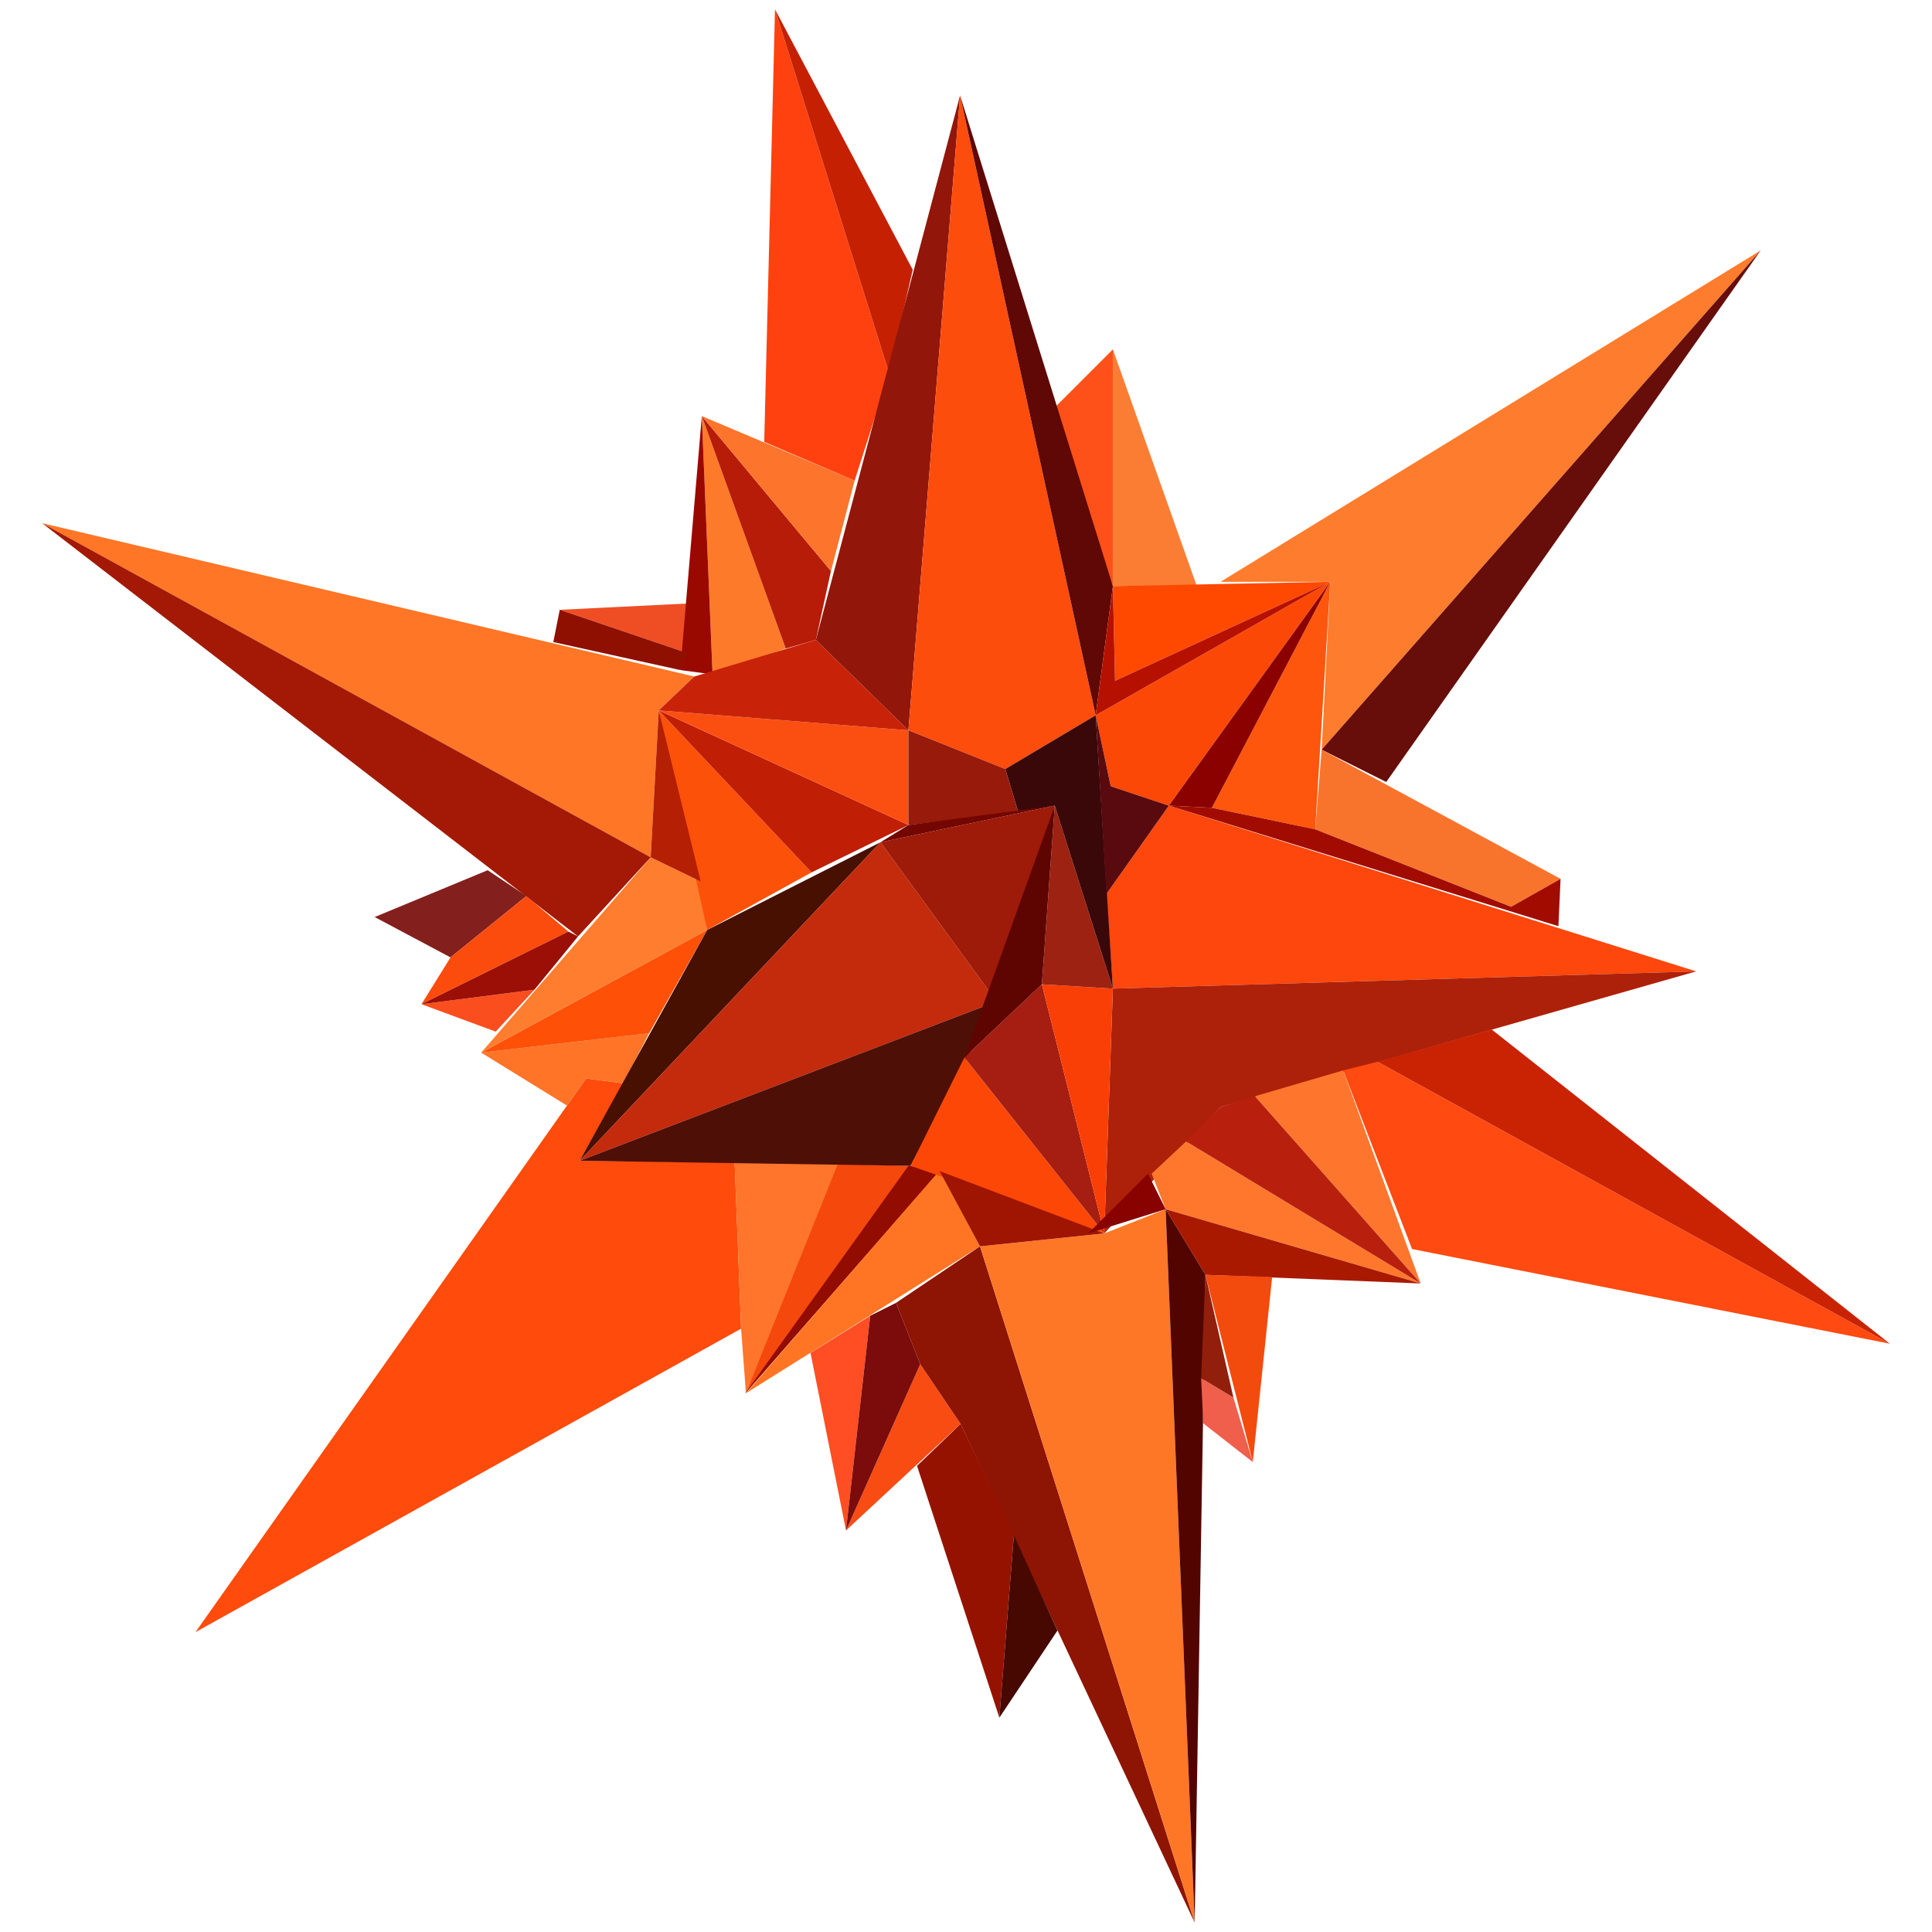 <?xml version="1.0" encoding="UTF-8"?>
<svg id="Layer_2" xmlns="http://www.w3.org/2000/svg" version="1.1" viewBox="0 0 600 600">
  <!-- Generator: Adobe Illustrator 29.8.2, SVG Export Plug-In . SVG Version: 2.1.1 Build 3)  -->
  <defs>
    <style>
      .st0 {
        fill: #9a0900;
      }

      .st1 {
        fill: #8f1000;
      }

      .st2 {
        fill: #7b0c0b;
      }

      .st3 {
        fill: #c52002;
      }

      .st4 {
        fill: #fe560c;
      }

      .st5 {
        fill: #470802;
      }

      .st6 {
        fill: #5f0805;
      }

      .st7 {
        fill: #921f0b;
      }

      .st8 {
        fill: #fc7a29;
      }

      .st9 {
        fill: #fd742c;
      }

      .st10 {
        fill: #c92303;
      }

      .st11 {
        fill: #fe5119;
      }

      .st12 {
        fill: #fe7727;
      }

      .st13 {
        fill: #a51e11;
      }

      .st14 {
        fill: #b71c08;
      }

      .st15 {
        fill: #c01e05;
      }

      .st16 {
        fill: #fd4707;
      }

      .st17 {
        fill: #3b080a;
      }

      .st18 {
        fill: #a81900;
      }

      .st19 {
        fill: #fd470c;
      }

      .st20 {
        fill: #ff5007;
      }

      .st21 {
        fill: #b51f03;
      }

      .st22 {
        fill: #ff7427;
      }

      .st23 {
        fill: #730601;
      }

      .st24 {
        fill: #9e1a09;
      }

      .st25 {
        fill: #fb4f12;
      }

      .st26 {
        fill: #9d2212;
      }

      .st27 {
        fill: #ff752b;
      }

      .st28 {
        fill: #ef4e25;
      }

      .st29 {
        fill: #c42a0c;
      }

      .st30 {
        fill: #4e0f06;
      }

      .st31 {
        fill: #fa3f06;
      }

      .st32 {
        fill: #ff4e24;
      }

      .st33 {
        fill: #520500;
      }

      .st34 {
        fill: #9f1502;
      }

      .st35 {
        fill: #880200;
      }

      .st36 {
        fill: #fe762d;
      }

      .st37 {
        fill: #fe7626;
      }

      .st38 {
        fill: #ff7523;
      }

      .st39 {
        fill: #f05e4c;
      }

      .st40 {
        fill: #971a0b;
      }

      .st41 {
        fill: #ff4110;
      }

      .st42 {
        fill: #920c00;
      }

      .st43 {
        fill: #fe772d;
      }

      .st44 {
        fill: #ff4a11;
      }

      .st45 {
        fill: #fc5109;
      }

      .st46 {
        fill: #471000;
      }

      .st47 {
        fill: #590a0f;
      }

      .st48 {
        fill: #670d0a;
      }

      .st49 {
        fill: #fe7c2d;
      }

      .st50 {
        fill: #ff4b0b;
      }

      .st51 {
        fill: #fa4e1f;
      }

      .st52 {
        fill: #f8742d;
      }

      .st53 {
        fill: #ff4900;
      }

      .st54 {
        fill: #5f0501;
      }

      .st55 {
        fill: #961200;
      }

      .st56 {
        fill: #b61100;
      }

      .st57 {
        fill: #f34b0d;
      }

      .st58 {
        fill: #f4480d;
      }

      .st59 {
        fill: #a20c00;
      }

      .st60 {
        fill: #ad210a;
      }

      .st61 {
        fill: #c82308;
      }

      .st62 {
        fill: #9b0f06;
      }

      .st63 {
        fill: #83201d;
      }

      .st64 {
        fill: #fc4807;
      }

      .st65 {
        fill: #f94c13;
      }

      .st66 {
        fill: #fd4d0d;
      }

      .st67 {
        fill: #ff7d2f;
      }

      .st68 {
        fill: #8e1404;
      }

      .st69 {
        fill: #a31905;
      }

      .st70 {
        fill: #93160b;
      }

      .st71 {
        fill: #fb7d34;
      }

      .st72 {
        fill: #b8200d;
      }

      .st73 {
        fill: #8b0100;
      }

      .st74 {
        fill: #fb4c0e;
      }
    </style>
  </defs>
  <g id="no">
    <polygon class="st50" points="60.708 506.874 176.081 343.35 182.025 334.925 193.555 336.429 180.02 360.491 228.146 360.993 230.151 412.628 60.708 506.874"/>
    <polygon class="st22" points="149.44 326.904 201.576 320.888 193.555 336.429 182.025 334.925 176.081 343.35 149.44 326.904"/>
    <polygon class="st20" points="219.623 288.804 149.44 326.904 201.576 320.888 219.623 288.804"/>
    <polygon class="st27" points="228.146 360.993 230.151 412.628 231.655 432.68 261.733 361.494 228.146 360.993"/>
    <polygon class="st58" points="282.788 362.059 260.182 361.494 231.655 432.68 282.788 362.059"/>
    <polygon class="st42" points="291.812 363.698 282.169 361.995 231.279 432.931 291.812 363.698"/>
    <polygon class="st38" points="231.655 432.68 304.345 387.061 291.812 363.499 231.655 432.68"/>
    <polygon class="st67" points="149.44 326.904 200.837 267.675 202.077 266.245 217.618 273.765 219.623 288.804 149.44 326.904"/>
    <polygon class="st37" points="13.083 162.474 215.613 210.098 204.584 220.626 202.077 266.245 13.083 162.474"/>
    <polygon class="st69" points="179.518 290.809 13.083 162.474 202.077 266.245 179.518 290.809"/>
    <polygon class="st32" points="262.736 475.292 251.707 420.147 270.256 408.617 262.736 475.292"/>
    <polygon class="st65" points="298.329 442.205 285.796 423.657 262.736 475.292 298.329 442.205"/>
    <polygon class="st2" points="278.277 404.607 285.796 423.657 262.736 475.292 270.256 408.617 278.277 404.607"/>
    <polygon class="st68" points="304.345 387.061 371.019 597.11 298.329 442.205 285.796 423.657 278.277 404.607 304.345 387.061"/>
    <polygon class="st55" points="284.794 455.239 310.36 533.444 314.872 476.795 298.329 442.205 284.794 455.239"/>
    <polygon class="st5" points="310.36 533.444 314.872 476.795 328.408 506.373 310.36 533.444"/>
    <polygon class="st12" points="304.345 387.061 342.946 383.05 361.995 375.531 371.019 597.11 304.345 387.061"/>
    <polygon class="st63" points="151.445 270.256 116.353 284.794 139.915 297.326 163.476 278.277 151.445 270.256"/>
    <polygon class="st74" points="176.511 289.305 130.891 311.864 139.915 297.326 163.476 278.277 176.511 289.305"/>
    <polygon class="st51" points="130.891 311.864 165.983 307.353 153.952 320.387 130.891 311.864"/>
    <polygon class="st62" points="130.891 311.864 176.511 289.305 179.518 290.809 165.983 307.353 130.891 311.864"/>
    <polygon class="st46" points="180.02 360.491 219.623 288.804 273.431 261.566 180.02 360.491"/>
    <polygon class="st29" points="309.525 311.029 273.431 261.566 180.02 360.491 309.525 311.029"/>
    <polygon class="st30" points="282.788 362.059 180.02 360.491 309.525 311.029 282.788 362.059"/>
    <polygon class="st28" points="173.837 189.377 214.61 187.372 213.273 202.746 173.837 189.377"/>
    <polygon class="st8" points="217.952 129.22 221.294 209.43 244.02 201.409 217.952 129.22"/>
    <polygon class="st0" points="221.294 209.43 211.268 208.093 217.952 129.22 221.294 209.43"/>
    <polygon class="st1" points="173.837 189.377 171.832 199.404 211.268 208.093 213.273 202.746 173.837 189.377"/>
    <polygon class="st14" points="217.952 129.22 258.057 177.346 253.378 198.735 244.02 201.409 217.952 129.22"/>
    <polygon class="st45" points="204.584 220.626 219.623 288.804 252.041 270.924 204.584 220.626"/>
    <polygon class="st15" points="282.12 256.219 252.041 270.924 204.584 220.626 282.12 256.219"/>
    <polygon class="st25" points="282.12 226.809 282.12 256.219 204.584 220.626 282.12 226.809"/>
    <polygon class="st61" points="253.378 198.735 282.12 226.809 204.584 220.626 215.613 210.098 253.378 198.735"/>
    <polygon class="st21" points="204.584 220.626 202.077 266.245 217.618 273.765 204.584 220.626"/>
    <polygon class="st9" points="217.952 129.22 265.41 149.273 258.057 177.346 217.952 129.22"/>
    <polygon class="st41" points="240.678 2.89 237.336 137.241 265.41 149.273 276.104 115.852 240.678 2.89"/>
    <polygon class="st3" points="283.457 83.768 240.678 2.89 276.104 115.852 283.457 83.768"/>
    <polygon class="st70" points="298.162 29.627 253.378 198.735 282.12 226.809 298.162 29.627"/>
    <polygon class="st66" points="312.199 238.84 282.12 226.809 298.162 29.627 340.272 222.13 312.199 238.84"/>
    <polygon class="st24" points="327.572 250.203 273.431 261.566 309.525 311.029 327.572 250.203"/>
    <polygon class="st71" points="345.619 108.499 345.619 182.025 371.687 182.025 345.619 108.499"/>
    <polygon class="st11" points="326.235 127.883 345.619 108.499 345.619 182.025 326.235 127.883"/>
    <polygon class="st6" points="298.162 29.627 340.272 222.13 345.619 182.025 298.162 29.627"/>
    <polygon class="st53" points="413.129 180.688 345.619 182.025 346.288 211.435 413.129 180.688"/>
    <polygon class="st64" points="413.129 180.688 340.272 222.13 344.951 244.187 362.998 250.203 413.129 180.688"/>
    <polygon class="st4" points="376.366 250.872 413.129 180.688 408.45 257.556 376.366 250.872"/>
    <polygon class="st49" points="546.812 77.752 379.04 180.688 413.129 180.688 410.455 232.824 546.812 77.752"/>
    <polygon class="st48" points="430.508 242.851 546.812 77.752 410.455 232.824 430.508 242.851"/>
    <polygon class="st52" points="484.649 272.929 410.455 232.824 408.45 257.556 469.276 281.619 484.649 272.929"/>
    <polygon class="st19" points="526.759 301.671 362.998 250.203 343.614 277.608 345.619 307.018 526.759 301.671"/>
    <polygon class="st60" points="342.946 383.05 379.04 343.781 526.759 301.671 345.619 307.018 342.946 383.05"/>
    <polygon class="st16" points="299.499 328.408 342.946 383.05 282.788 362.059 299.499 328.408"/>
    <polygon class="st34" points="291.812 363.698 304.345 387.061 342.946 383.05 291.812 363.698"/>
    <polygon class="st13" points="323.562 305.682 299.499 328.408 342.946 383.05 323.562 305.682"/>
    <polygon class="st31" points="345.619 307.018 323.562 305.682 342.946 383.05 345.619 307.018"/>
    <polygon class="st26" points="323.562 305.682 327.572 250.203 345.619 307.018 323.562 305.682"/>
    <polygon class="st54" points="323.562 305.682 299.499 328.408 327.572 250.203 323.562 305.682"/>
    <polygon class="st44" points="586.917 417.307 427.834 329.744 417.14 332.418 438.529 387.896 586.917 417.307"/>
    <polygon class="st10" points="463.26 319.718 586.917 417.307 427.834 329.744 463.26 319.718"/>
    <polygon class="st36" points="441.202 398.591 417.14 332.418 389.735 340.439 441.202 398.591"/>
    <polygon class="st43" points="368.345 354.476 441.202 398.591 361.995 375.531 357.651 364.502 368.345 354.476"/>
    <polygon class="st72" points="389.735 340.439 379.04 343.781 368.345 354.476 441.202 398.591 389.735 340.439"/>
    <polygon class="st35" points="356.507 364.502 337.932 383.05 361.995 375.531 356.507 364.502"/>
    <polygon class="st18" points="441.202 398.591 374.361 395.917 361.995 375.531 441.202 398.591"/>
    <polygon class="st57" points="389.066 454.069 395.082 396.586 374.361 395.917 389.066 454.069"/>
    <polygon class="st17" points="316.209 252.208 312.199 238.84 340.272 222.13 345.619 307.018 327.572 250.203 316.209 252.208"/>
    <polygon class="st47" points="362.998 250.203 344.951 244.187 340.272 222.13 343.614 277.608 362.998 250.203"/>
    <polygon class="st40" points="282.12 226.809 312.199 238.84 316.209 252.208 282.12 256.219 282.12 226.809"/>
    <polygon class="st73" points="413.129 180.688 362.998 250.203 376.366 250.872 413.129 180.688"/>
    <polygon class="st56" points="340.272 222.13 345.619 182.025 346.288 211.435 413.129 180.688 340.272 222.13"/>
    <polygon class="st33" points="374.361 395.917 371.019 597.11 361.995 375.531 374.361 395.917"/>
    <polygon class="st39" points="389.066 454.069 373.693 442.038 373.024 428.001 383.05 434.017 389.066 454.069"/>
    <polygon class="st7" points="374.361 395.917 373.024 428.001 383.05 434.017 374.361 395.917"/>
    <polygon class="st59" points="484.649 272.929 483.981 287.634 362.998 250.203 376.366 250.872 408.45 257.556 469.276 281.619 484.649 272.929"/>
    <polygon class="st23" points="282.12 256.219 273.431 261.566 327.572 250.203 282.12 256.219"/>
  </g>
</svg>